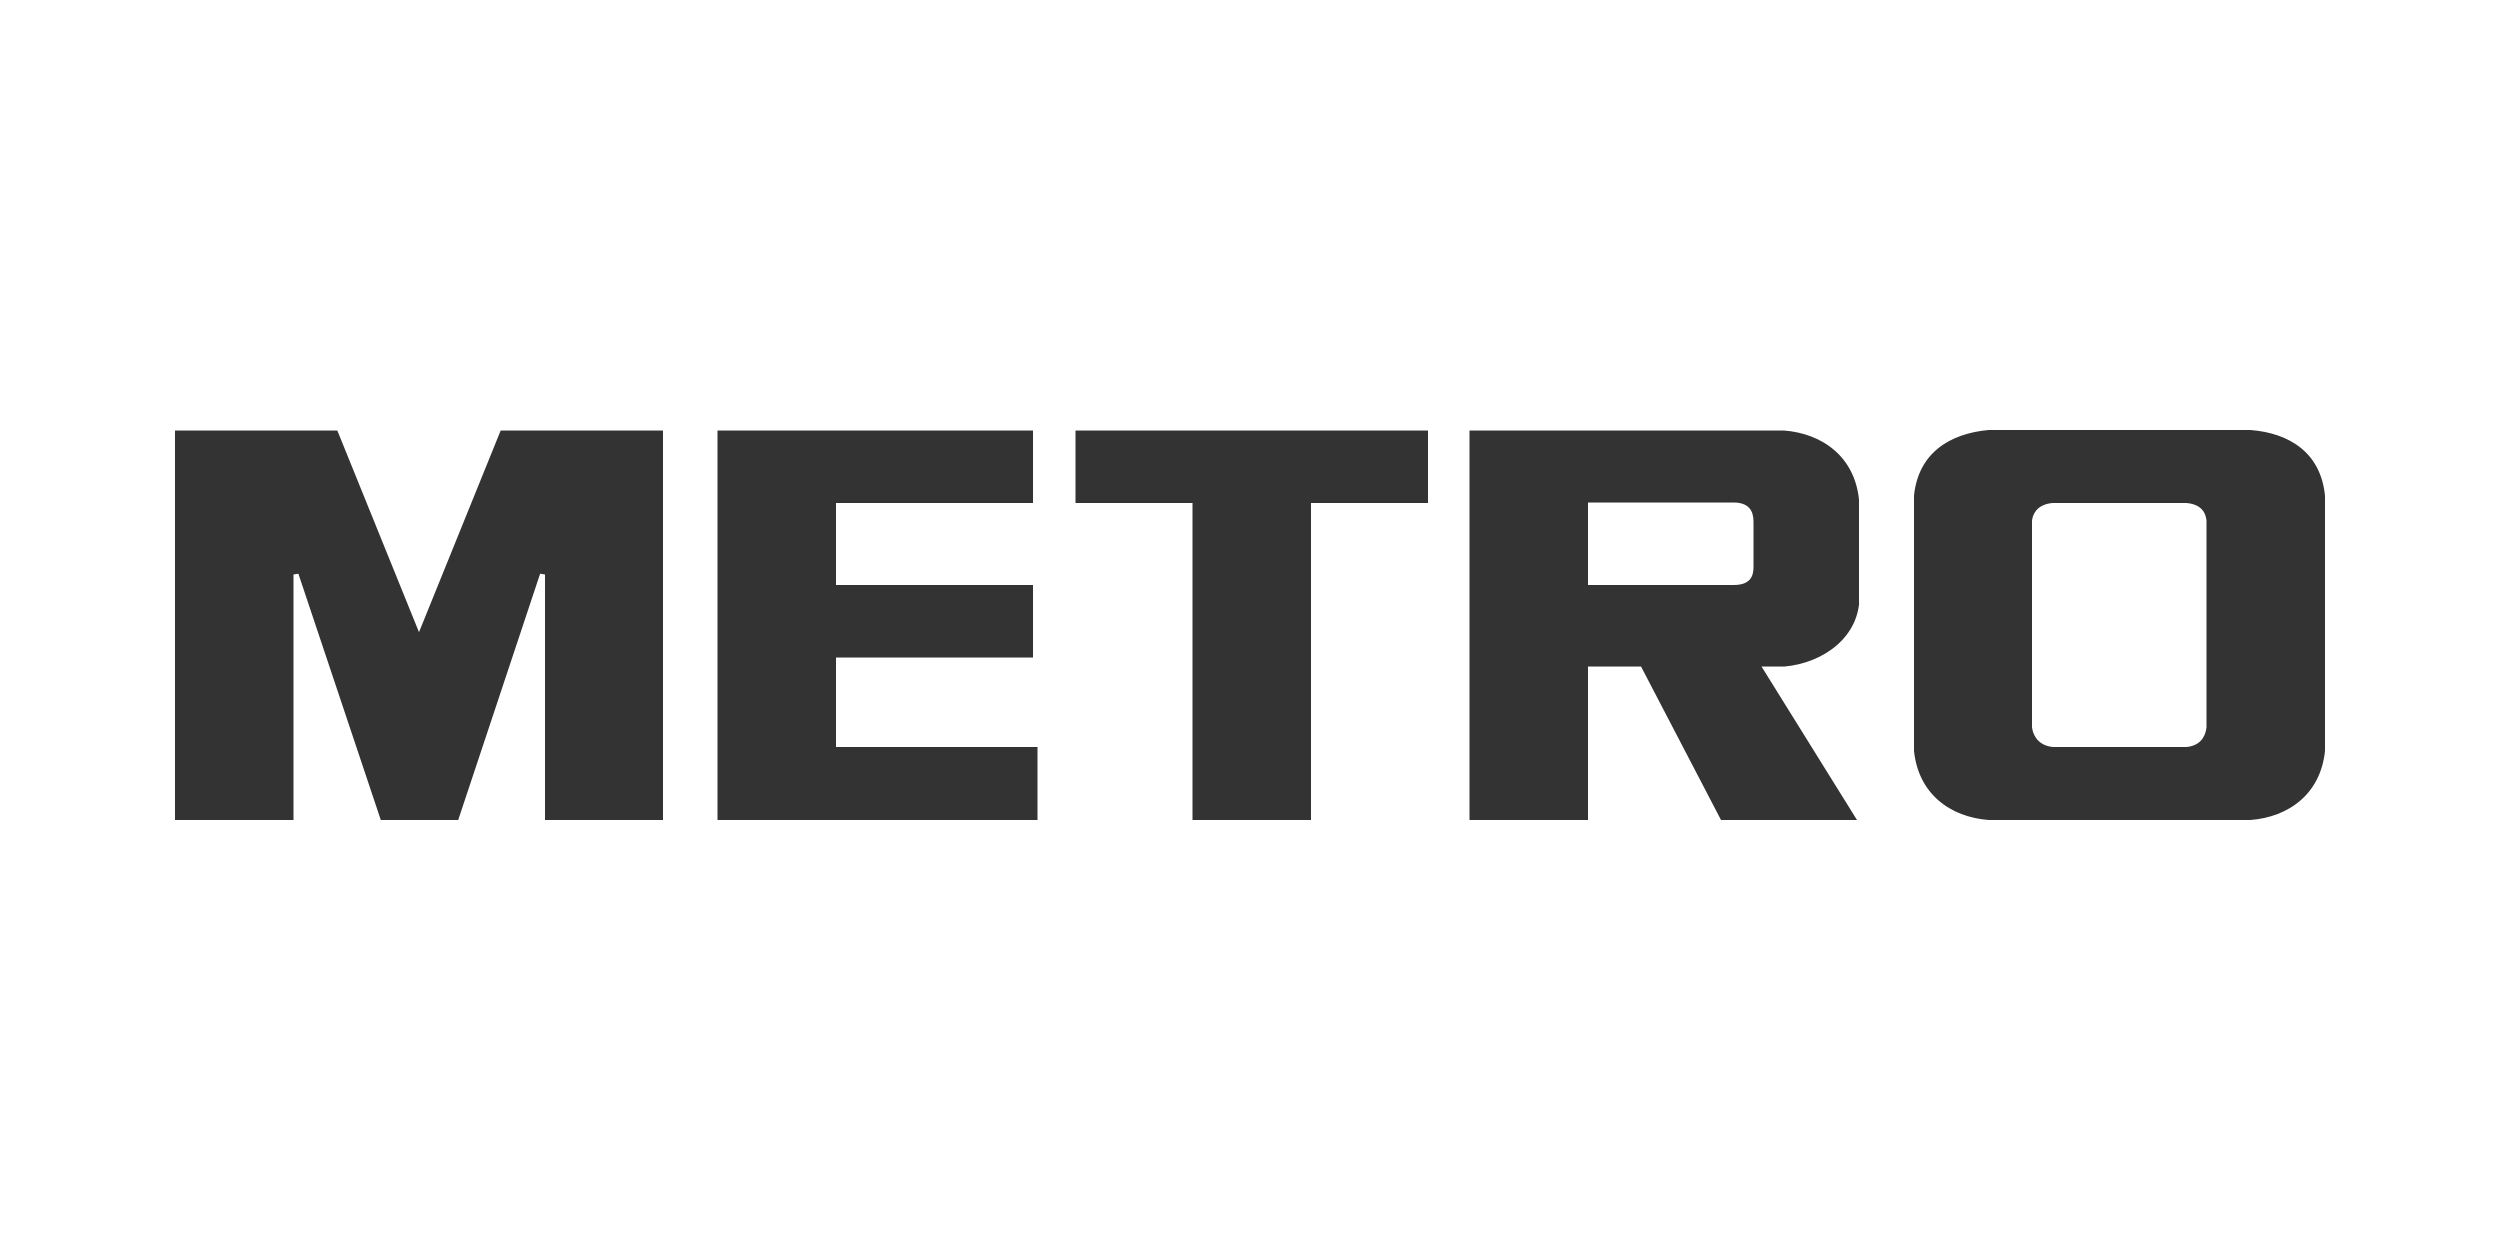 <?xml version="1.0" encoding="UTF-8"?>
<svg id="svg2" xmlns="http://www.w3.org/2000/svg" version="1.1" xmlns:cc="http://creativecommons.org/ns#" xmlns:dc="http://purl.org/dc/elements/1.1/" xmlns:rdf="http://www.w3.org/1999/02/22-rdf-syntax-ns#" xmlns:svg="http://www.w3.org/2000/svg" viewBox="0 0 500 250">
  <rect x="0" y="0" width="500" height="250" fill="#333333" stroke="none"/>
  <!-- Generator: Adobe Illustrator 29.2.0, SVG Export Plug-In . SVG Version: 2.1.0 Build 108)  -->
  <defs>
    <style>
      .st0 {
        fill: #fff;
        stroke: #fff;
      }
    </style>
  </defs>
  <path class="st0" d="M437.4,101.1h-26.9c-3,.3-3.5,2.2-3.6,3.1v41.2c.1.9.7,3.2,3.7,3.5h26.7c3-.3,3.4-2.6,3.5-3.5v-41.2c-.1-.9-.4-2.8-3.5-3.1Z"/>
  <path class="st0" d="M.5.5v249h499V.5H.5ZM133.2,164.5h-24.7v-49.6l-16.5,49.6h-16.2l-16.6-49.6v49.6h-24.7v-78.9h33.3l16,39.5,16-39.5h33.3v78.9ZM208,164.5h-65s0-78.9,0-78.9h64.1v15.5h0s-39.4,0-39.4,0v15.4h39.4v15.5h-39.4v16.9s40.3,0,40.3,0v15.5ZM286.1,101.1h-23.4v63.4h-24.7v-63.4h-23.4v-15.5h71.5v15.5ZM372.4,119.3c0,8.6-7.7,13.8-15.4,14.5h-3.8l19.1,30.7h-28.4l-16-30.7h-9.8v30.7h-24.7v-78.9s63.4,0,63.4,0c7.9.6,14.6,5.4,15.5,14.3v19.5ZM465.5,150.2c-.9,8.9-7.5,13.7-15.4,14.3h-52.4c-7.9-.6-14.5-5.4-15.4-14.3v-51.1c.9-8.9,7.5-12.9,15.4-13.6h52.4c7.9.6,14.5,4.6,15.4,13.6v51.1Z"/>
  <path class="st0" d="M346.7,101h-28.6v15.5h28.6c3.1,0,3.5-1.5,3.5-3.2v-8.6c0-1.4,0-3.7-3.5-3.7Z"/>
</svg>